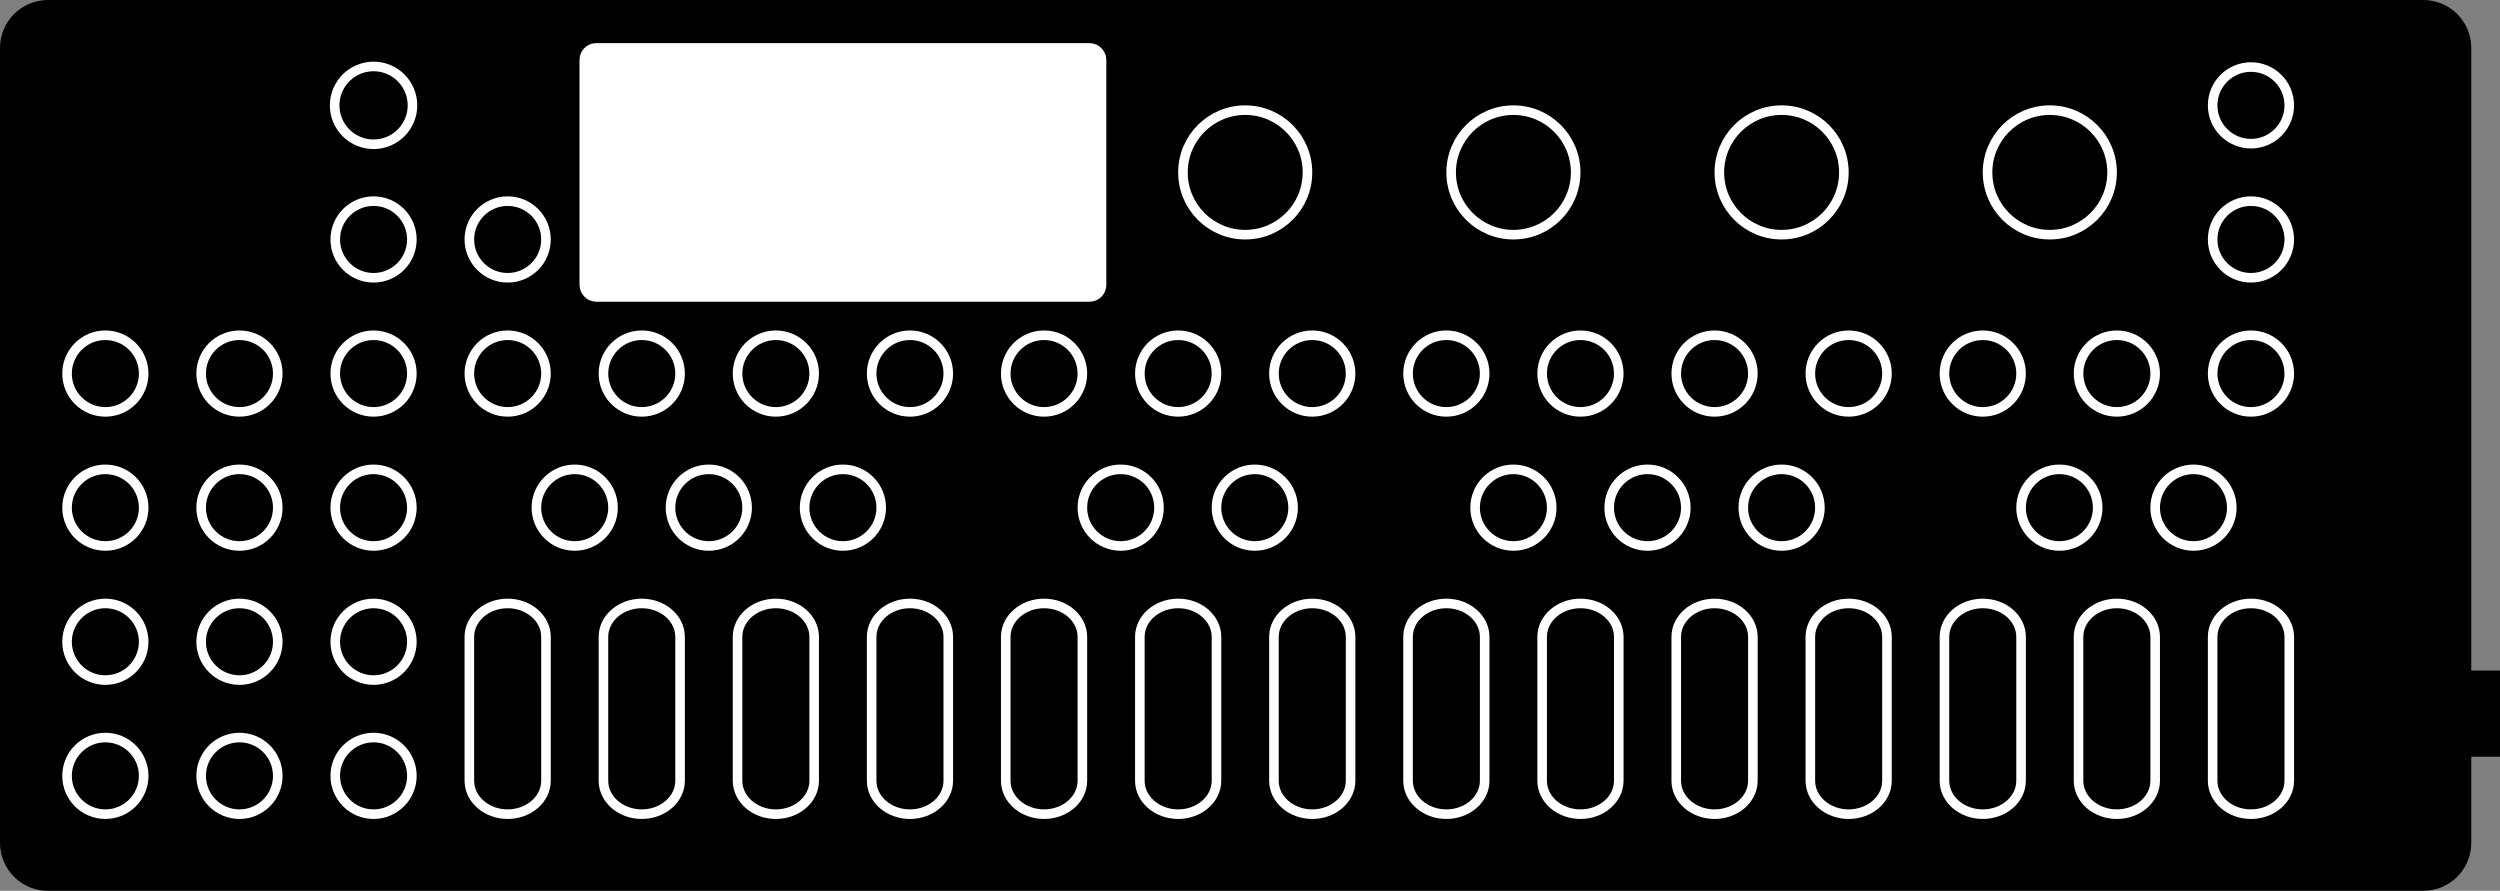 <?xml version="1.0" encoding="UTF-8"?>
<svg width="261px" height="93px" viewBox="0 0 261 93" version="1.1" xmlns="http://www.w3.org/2000/svg" xmlns:xlink="http://www.w3.org/1999/xlink">
    <rect x="0" y="0" width="261" height="93" fill="#808080" stroke="none"/>
    <title>op-1</title>
    <g id="op-1" stroke="none" fill="none">
        <path d="M253,2 C253.828,2 254.578,2.336 255.121,2.879 C255.664,3.422 256,4.172 256,5 L256,72 L259,72 L259,77 L256,77 L256,88 C256,88.828 255.664,89.578 255.121,90.121 C254.578,90.664 253.828,91 253,91 L5,91 C4.172,91 3.422,90.664 2.879,90.121 C2.336,89.578 2,88.828 2,88 L2,5 C2,4.172 2.336,3.422 2.879,2.879 C3.422,2.336 4.172,2 5,2 L253,2 Z" id="Combined-Shape" stroke="#000000" stroke-width="4" fill="#000000" fill-rule="evenodd"></path>
        <circle id="Oval" stroke="#FFFFFF" stroke-width="1" fill="#000000" fill-rule="evenodd" cx="130" cy="18" r="6.5"></circle>
        <circle id="Oval" stroke="#FFFFFF" stroke-width="1" fill="#000000" fill-rule="evenodd" cx="158" cy="18" r="6.5"></circle>
        <circle id="Oval" stroke="#FFFFFF" stroke-width="1" fill="#000000" fill-rule="evenodd" cx="186" cy="18" r="6.5"></circle>
        <circle id="Oval" stroke="#FFFFFF" stroke-width="1" fill="#000000" fill-rule="evenodd" cx="214" cy="18" r="6.5"></circle>
        <path d="M235,35 C237.209,35 239,36.791 239,39 C239,41.209 237.209,43 235,43 C232.791,43 231,41.209 231,39 C231,36.791 232.791,35 235,35 Z" id="Combined-Shape" stroke="#FFFFFF" stroke-width="1"></path>
        <path d="M235,21 C237.209,21 239,22.791 239,25 C239,27.209 237.209,29 235,29 C232.791,29 231,27.209 231,25 C231,22.791 232.791,21 235,21 Z" id="Combined-Shape" stroke="#FFFFFF" stroke-width="1"></path>
        <path d="M235,7 C237.209,7 239,8.791 239,11 C239,13.209 237.209,15 235,15 C232.791,15 231,13.209 231,11 C231,8.791 232.791,7 235,7 Z" id="Combined-Shape" stroke="#FFFFFF" stroke-width="1"></path>
        <circle id="Oval" stroke="#FFFFFF" stroke-width="1" fill="#000000" fill-rule="evenodd" cx="39" cy="11" r="4.062"></circle>
        <path d="M221,35 C223.209,35 225,36.791 225,39 C225,41.209 223.209,43 221,43 C218.791,43 217,41.209 217,39 C217,36.791 218.791,35 221,35 Z" id="Combined-Shape" stroke="#FFFFFF" stroke-width="1"></path>
        <path d="M207,35 C209.209,35 211,36.791 211,39 C211,41.209 209.209,43 207,43 C204.791,43 203,41.209 203,39 C203,36.791 204.791,35 207,35 Z" id="Combined-Shape" stroke="#FFFFFF" stroke-width="1"></path>
        <path d="M193,35 C195.209,35 197,36.791 197,39 C197,41.209 195.209,43 193,43 C190.791,43 189,41.209 189,39 C189,36.791 190.791,35 193,35 Z" id="Combined-Shape" stroke="#FFFFFF" stroke-width="1"></path>
        <path d="M179,35 C181.209,35 183,36.791 183,39 C183,41.209 181.209,43 179,43 C176.791,43 175,41.209 175,39 C175,36.791 176.791,35 179,35 Z" id="Combined-Shape" stroke="#FFFFFF" stroke-width="1"></path>
        <path d="M165,35 C167.209,35 169,36.791 169,39 C169,41.209 167.209,43 165,43 C162.791,43 161,41.209 161,39 C161,36.791 162.791,35 165,35 Z" id="Combined-Shape" stroke="#FFFFFF" stroke-width="1"></path>
        <path d="M151,35 C153.209,35 155,36.791 155,39 C155,41.209 153.209,43 151,43 C148.791,43 147,41.209 147,39 C147,36.791 148.791,35 151,35 Z" id="Combined-Shape" stroke="#FFFFFF" stroke-width="1"></path>
        <path d="M137,35 C139.209,35 141,36.791 141,39 C141,41.209 139.209,43 137,43 C134.791,43 133,41.209 133,39 C133,36.791 134.791,35 137,35 Z" id="Combined-Shape" stroke="#FFFFFF" stroke-width="1"></path>
        <path d="M123,35 C125.209,35 127,36.791 127,39 C127,41.209 125.209,43 123,43 C120.791,43 119,41.209 119,39 C119,36.791 120.791,35 123,35 Z" id="Combined-Shape" stroke="#FFFFFF" stroke-width="1"></path>
        <path d="M109,35 C111.209,35 113,36.791 113,39 C113,41.209 111.209,43 109,43 C106.791,43 105,41.209 105,39 C105,36.791 106.791,35 109,35 Z" id="Combined-Shape" stroke="#FFFFFF" stroke-width="1"></path>
        <path d="M95,35 C97.209,35 99,36.791 99,39 C99,41.209 97.209,43 95,43 C92.791,43 91,41.209 91,39 C91,36.791 92.791,35 95,35 Z" id="Combined-Shape" stroke="#FFFFFF" stroke-width="1"></path>
        <path d="M81,35 C83.209,35 85,36.791 85,39 C85,41.209 83.209,43 81,43 C78.791,43 77,41.209 77,39 C77,36.791 78.791,35 81,35 Z" id="Combined-Shape" stroke="#FFFFFF" stroke-width="1"></path>
        <path d="M67,35 C69.209,35 71,36.791 71,39 C71,41.209 69.209,43 67,43 C64.791,43 63,41.209 63,39 C63,36.791 64.791,35 67,35 Z" id="Combined-Shape" stroke="#FFFFFF" stroke-width="1"></path>
        <path d="M53,35 C55.209,35 57,36.791 57,39 C57,41.209 55.209,43 53,43 C50.791,43 49,41.209 49,39 C49,36.791 50.791,35 53,35 Z" id="Combined-Shape" stroke="#FFFFFF" stroke-width="1"></path>
        <path d="M88,49 C90.209,49 92,50.791 92,53 C92,55.209 90.209,57 88,57 C85.791,57 84,55.209 84,53 C84,50.791 85.791,49 88,49 Z" id="Combined-Shape" stroke="#FFFFFF" stroke-width="1"></path>
        <path d="M74,49 C76.209,49 78,50.791 78,53 C78,55.209 76.209,57 74,57 C71.791,57 70,55.209 70,53 C70,50.791 71.791,49 74,49 Z" id="Combined-Shape" stroke="#FFFFFF" stroke-width="1"></path>
        <path d="M60,49 C62.209,49 64,50.791 64,53 C64,55.209 62.209,57 60,57 C57.791,57 56,55.209 56,53 C56,50.791 57.791,49 60,49 Z" id="Combined-Shape" stroke="#FFFFFF" stroke-width="1"></path>
        <path d="M186,49 C188.209,49 190,50.791 190,53 C190,55.209 188.209,57 186,57 C183.791,57 182,55.209 182,53 C182,50.791 183.791,49 186,49 Z" id="Combined-Shape" stroke="#FFFFFF" stroke-width="1"></path>
        <path d="M172,49 C174.209,49 176,50.791 176,53 C176,55.209 174.209,57 172,57 C169.791,57 168,55.209 168,53 C168,50.791 169.791,49 172,49 Z" id="Combined-Shape" stroke="#FFFFFF" stroke-width="1"></path>
        <path d="M229,49 C231.209,49 233,50.791 233,53 C233,55.209 231.209,57 229,57 C226.791,57 225,55.209 225,53 C225,50.791 226.791,49 229,49 Z" id="Combined-Shape" stroke="#FFFFFF" stroke-width="1"></path>
        <path d="M215,49 C217.209,49 219,50.791 219,53 C219,55.209 217.209,57 215,57 C212.791,57 211,55.209 211,53 C211,50.791 212.791,49 215,49 Z" id="Combined-Shape" stroke="#FFFFFF" stroke-width="1"></path>
        <path d="M158,49 C160.209,49 162,50.791 162,53 C162,55.209 160.209,57 158,57 C155.791,57 154,55.209 154,53 C154,50.791 155.791,49 158,49 Z" id="Combined-Shape" stroke="#FFFFFF" stroke-width="1"></path>
        <path d="M131,49 C133.209,49 135,50.791 135,53 C135,55.209 133.209,57 131,57 C128.791,57 127,55.209 127,53 C127,50.791 128.791,49 131,49 Z" id="Combined-Shape" stroke="#FFFFFF" stroke-width="1"></path>
        <path d="M117,49 C119.209,49 121,50.791 121,53 C121,55.209 119.209,57 117,57 C114.791,57 113,55.209 113,53 C113,50.791 114.791,49 117,49 Z" id="Combined-Shape" stroke="#FFFFFF" stroke-width="1"></path>
        <path d="M39,77 C41.209,77 43,78.791 43,81 C43,83.209 41.209,85 39,85 C36.791,85 35,83.209 35,81 C35,78.791 36.791,77 39,77 Z" id="Combined-Shape" stroke="#FFFFFF" stroke-width="1"></path>
        <path d="M25,77 C27.209,77 29,78.791 29,81 C29,83.209 27.209,85 25,85 C22.791,85 21,83.209 21,81 C21,78.791 22.791,77 25,77 Z" id="Combined-Shape" stroke="#FFFFFF" stroke-width="1"></path>
        <path d="M11,77 C13.209,77 15,78.791 15,81 C15,83.209 13.209,85 11,85 C8.791,85 7,83.209 7,81 C7,78.791 8.791,77 11,77 Z" id="Combined-Shape" stroke="#FFFFFF" stroke-width="1"></path>
        <path d="M39,63 C41.209,63 43,64.791 43,67 C43,69.209 41.209,71 39,71 C36.791,71 35,69.209 35,67 C35,64.791 36.791,63 39,63 Z" id="Combined-Shape" stroke="#FFFFFF" stroke-width="1"></path>
        <path d="M25,63 C27.209,63 29,64.791 29,67 C29,69.209 27.209,71 25,71 C22.791,71 21,69.209 21,67 C21,64.791 22.791,63 25,63 Z" id="Combined-Shape" stroke="#FFFFFF" stroke-width="1"></path>
        <path d="M11,63 C13.209,63 15,64.791 15,67 C15,69.209 13.209,71 11,71 C8.791,71 7,69.209 7,67 C7,64.791 8.791,63 11,63 Z" id="Combined-Shape" stroke="#FFFFFF" stroke-width="1"></path>
        <path d="M39,49 C41.209,49 43,50.791 43,53 C43,55.209 41.209,57 39,57 C36.791,57 35,55.209 35,53 C35,50.791 36.791,49 39,49 Z" id="Combined-Shape" stroke="#FFFFFF" stroke-width="1"></path>
        <path d="M25,49 C27.209,49 29,50.791 29,53 C29,55.209 27.209,57 25,57 C22.791,57 21,55.209 21,53 C21,50.791 22.791,49 25,49 Z" id="Combined-Shape" stroke="#FFFFFF" stroke-width="1"></path>
        <path d="M11,49 C13.209,49 15,50.791 15,53 C15,55.209 13.209,57 11,57 C8.791,57 7,55.209 7,53 C7,50.791 8.791,49 11,49 Z" id="Combined-Shape" stroke="#FFFFFF" stroke-width="1"></path>
        <path d="M39,35 C41.209,35 43,36.791 43,39 C43,41.209 41.209,43 39,43 C36.791,43 35,41.209 35,39 C35,36.791 36.791,35 39,35 Z" id="Combined-Shape" stroke="#FFFFFF" stroke-width="1"></path>
        <path d="M53,21 C55.209,21 57,22.791 57,25 C57,27.209 55.209,29 53,29 C50.791,29 49,27.209 49,25 C49,22.791 50.791,21 53,21 Z" id="Combined-Shape" stroke="#FFFFFF" stroke-width="1"></path>
        <path d="M39,21 C41.209,21 43,22.791 43,25 C43,27.209 41.209,29 39,29 C36.791,29 35,27.209 35,25 C35,22.791 36.791,21 39,21 Z" id="Combined-Shape" stroke="#FFFFFF" stroke-width="1"></path>
        <path d="M25,35 C27.209,35 29,36.791 29,39 C29,41.209 27.209,43 25,43 C22.791,43 21,41.209 21,39 C21,36.791 22.791,35 25,35 Z" id="Combined-Shape" stroke="#FFFFFF" stroke-width="1"></path>
        <path d="M11,35 C13.209,35 15,36.791 15,39 C15,41.209 13.209,43 11,43 C8.791,43 7,41.209 7,39 C7,36.791 8.791,35 11,35 Z" id="Combined-Shape" stroke="#FFFFFF" stroke-width="1"></path>
        <path d="M235,63 C232.791,63 231,64.562 231,66.488 L231,81.512 C231,83.438 232.791,85 235,85 C237.209,85 239,83.438 239,81.512 L239,66.488 C239,64.562 237.209,63 235,63 Z" id="Path" stroke="#FFFFFF" stroke-width="1" fill="#000000" fill-rule="nonzero"></path>
        <path d="M221,63 C218.791,63 217,64.562 217,66.488 L217,81.512 C217,83.438 218.791,85 221,85 C223.209,85 225,83.438 225,81.512 L225,66.488 C225,64.562 223.209,63 221,63 Z" id="Path" stroke="#FFFFFF" stroke-width="1" fill="#000000" fill-rule="nonzero"></path>
        <path d="M207,63 C204.791,63 203,64.562 203,66.488 L203,81.512 C203,83.438 204.791,85 207,85 C209.209,85 211,83.438 211,81.512 L211,66.488 C211,64.562 209.209,63 207,63 Z" id="Path" stroke="#FFFFFF" stroke-width="1" fill="#000000" fill-rule="nonzero"></path>
        <path d="M193,63 C190.791,63 189,64.562 189,66.488 L189,81.512 C189,83.438 190.791,85 193,85 C195.209,85 197,83.438 197,81.512 L197,66.488 C197,64.562 195.209,63 193,63 Z" id="Path" stroke="#FFFFFF" stroke-width="1" fill="#000000" fill-rule="nonzero"></path>
        <path d="M179,63 C176.791,63 175,64.562 175,66.488 L175,81.512 C175,83.438 176.791,85 179,85 C181.209,85 183,83.438 183,81.512 L183,66.488 C183,64.562 181.209,63 179,63 Z" id="Path" stroke="#FFFFFF" stroke-width="1" fill="#000000" fill-rule="nonzero"></path>
        <path d="M165,63 C162.791,63 161,64.562 161,66.488 L161,81.512 C161,83.438 162.791,85 165,85 C167.209,85 169,83.438 169,81.512 L169,66.488 C169,64.562 167.209,63 165,63 Z" id="Path" stroke="#FFFFFF" stroke-width="1" fill="#000000" fill-rule="nonzero"></path>
        <path d="M151,63 C148.791,63 147,64.562 147,66.488 L147,81.512 C147,83.438 148.791,85 151,85 C153.209,85 155,83.438 155,81.512 L155,66.488 C155,64.562 153.209,63 151,63 Z" id="Path" stroke="#FFFFFF" stroke-width="1" fill="#000000" fill-rule="nonzero"></path>
        <path d="M137,63 C134.791,63 133,64.562 133,66.488 L133,81.512 C133,83.438 134.791,85 137,85 C139.209,85 141,83.438 141,81.512 L141,66.488 C141,64.562 139.209,63 137,63 Z" id="Path" stroke="#FFFFFF" stroke-width="1" fill="#000000" fill-rule="nonzero"></path>
        <path d="M123,63 C120.791,63 119,64.562 119,66.488 L119,81.512 C119,83.438 120.791,85 123,85 C125.209,85 127,83.438 127,81.512 L127,66.488 C127,64.562 125.209,63 123,63 Z" id="Path" stroke="#FFFFFF" stroke-width="1" fill="#000000" fill-rule="nonzero"></path>
        <path d="M109,63 C106.791,63 105,64.562 105,66.488 L105,81.512 C105,83.438 106.791,85 109,85 C111.209,85 113,83.438 113,81.512 L113,66.488 C113,64.562 111.209,63 109,63 Z" id="Path" stroke="#FFFFFF" stroke-width="1" fill="#000000" fill-rule="nonzero"></path>
        <path d="M95,63 C92.791,63 91,64.562 91,66.488 L91,81.512 C91,83.438 92.791,85 95,85 C97.209,85 99,83.438 99,81.512 L99,66.488 C99,64.562 97.209,63 95,63 Z" id="Path" stroke="#FFFFFF" stroke-width="1" fill="#000000" fill-rule="nonzero"></path>
        <path d="M81,63 C78.791,63 77,64.562 77,66.488 L77,81.512 C77,83.438 78.791,85 81,85 C83.209,85 85,83.438 85,81.512 L85,66.488 C85,64.562 83.209,63 81,63 Z" id="Path" stroke="#FFFFFF" stroke-width="1" fill="#000000" fill-rule="nonzero"></path>
        <path d="M67,63 C64.791,63 63,64.562 63,66.488 L63,81.512 C63,83.438 64.791,85 67,85 C69.209,85 71,83.438 71,81.512 L71,66.488 C71,64.562 69.209,63 67,63 Z" id="Path" stroke="#FFFFFF" stroke-width="1" fill="#000000" fill-rule="nonzero"></path>
        <path d="M53,63 C50.791,63 49,64.562 49,66.488 L49,81.512 C49,83.438 50.791,85 53,85 C55.209,85 57,83.438 57,81.512 L57,66.488 C57,64.562 55.209,63 53,63 Z" id="Path" stroke="#FFFFFF" stroke-width="1" fill="#000000" fill-rule="nonzero"></path>
        <rect id="Rectangle" stroke="#FFFFFF" stroke-width="3" fill="#FFFFFF" fill-rule="evenodd" x="62" y="6" width="52" height="24" rx="0.25"></rect>
    </g>
</svg>